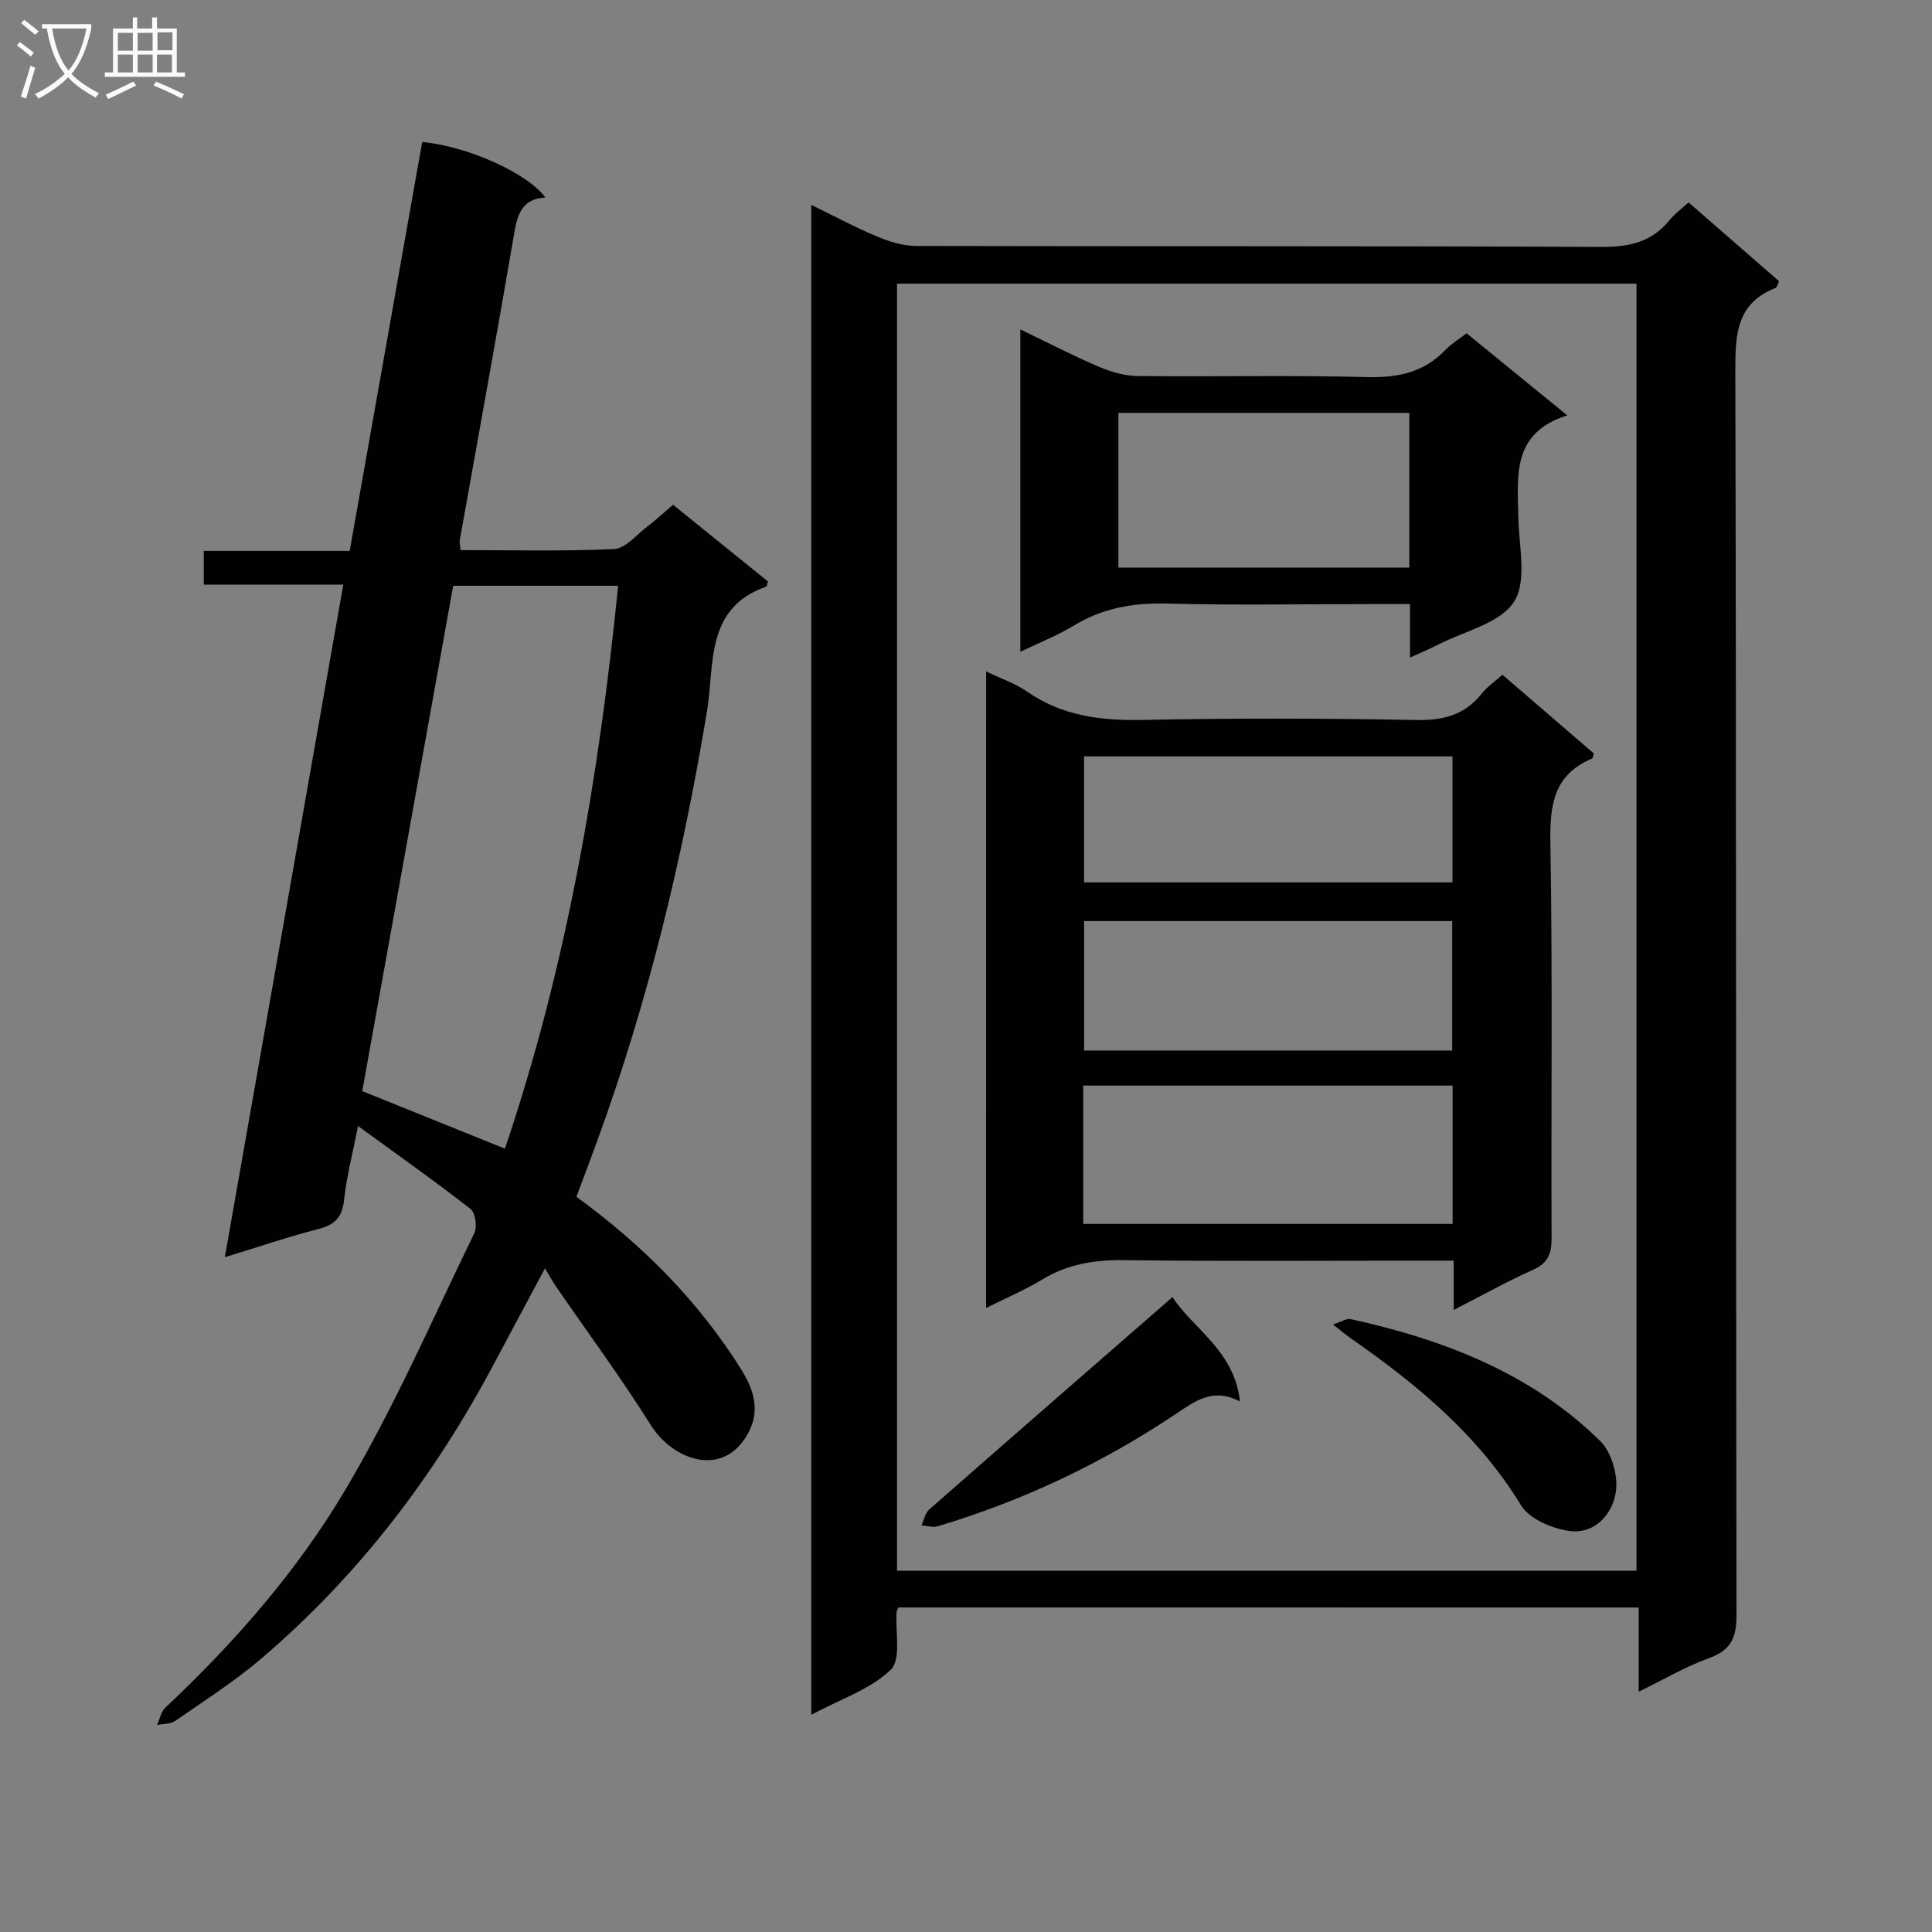 <svg enable-background="new 0 0 400 400" viewBox="0 0 400 400" xmlns="http://www.w3.org/2000/svg"><rect x="0" y="0" width="400" height="400" fill="#808080" stroke="none"/><g fill="#010104"><path d="m186 332.81c-.25.61-.36.75-.37.91-.29 4.11 1 9.85-1.2 11.97-4.22 4.08-10.42 6.1-16.46 9.33 0-104.54 0-208.18 0-312.6 4.83 2.35 9.15 4.69 13.67 6.57 2.51 1.05 5.33 1.92 8.02 1.93 47.31.11 94.63-.01 141.94.2 5.73.03 10.37-1 14.04-5.53 1.04-1.28 2.42-2.28 3.95-3.69 6.25 5.44 12.47 10.86 18.74 16.32-.3.61-.41 1.28-.72 1.4-8 3.12-8.35 9.46-8.33 16.95.22 85.96.1 171.92.24 257.89.01 4.65-1.18 7.22-5.7 8.85-4.81 1.72-9.28 4.38-14.54 6.94 0-6 0-11.51 0-17.43-51.41-.01-102.26-.01-153.28-.01zm-.28-7.61h153.1c0-88.98 0-177.57 0-266.47-51.05 0-101.92 0-153.1 0z"/><path d="m119.34 247.78c13.72 9.99 25.27 21.61 34.13 35.76 2.56 4.1 3.97 8.43 1.47 13.1-5.09 9.51-15.58 5.77-20.22-1.62-6.17-9.82-13.07-19.17-19.65-28.73-.66-.96-1.22-2-2.24-3.69-3.98 7.45-7.27 13.57-10.53 19.71-12.37 23.31-28.13 43.99-48.26 61.13-5.55 4.73-11.76 8.69-17.77 12.86-.97.68-2.48.58-3.74.84.55-1.2.8-2.73 1.69-3.57 14.26-13.42 27.2-28.18 37.14-44.89 10.15-17.06 18.11-35.43 26.83-53.33.64-1.3.25-4.24-.75-5.03-7.31-5.71-14.91-11.07-23.31-17.19-1.13 5.78-2.39 10.51-2.89 15.31-.38 3.61-1.94 5.14-5.34 6.02-6.22 1.6-12.31 3.68-19.35 5.83 8.23-46.71 16.33-92.7 24.52-139.24-9.78 0-19.2 0-28.88 0 0-2.44 0-4.38 0-6.99h30.21c5.08-28.63 10.05-56.66 15.01-84.66 9.3.83 21.85 6.46 25.5 11.49-4.68.25-5.74 3.26-6.42 7.25-3.63 21.26-7.52 42.48-11.3 63.71-.08.47.07.98.16 2.04 10.6 0 21.22.28 31.81-.22 2.35-.11 4.6-2.94 6.82-4.62 1.71-1.3 3.29-2.77 5.37-4.54 6.62 5.35 13.16 10.63 19.65 15.88-.17.49-.19 1.01-.38 1.07-12.7 4.45-10.65 16.19-12.23 25.72-5.03 30.36-12.18 60.13-22.75 89.05-1.35 3.73-2.76 7.43-4.3 11.55zm-14.8-9.96c12.76-37.71 19.44-76.67 23.44-116.54-11.52 0-22.62 0-34.15 0-6.31 35.05-12.61 70.08-18.83 104.62 10.13 4.09 19.62 7.92 29.54 11.92z"/><path d="m204.17 139.01c3.17 1.53 6.06 2.5 8.47 4.17 7.34 5.11 15.41 6.05 24.13 5.87 18.83-.38 37.67-.34 56.49.02 5.62.11 10.02-1.07 13.54-5.49 1.11-1.4 2.65-2.44 4.26-3.88 6.46 5.57 12.72 10.96 18.93 16.3-.18.53-.2.99-.38 1.06-7.88 3.3-8.75 9.5-8.62 17.3.47 27.32.13 54.66.25 82 .01 3.23-.74 5.15-3.85 6.54-5.4 2.42-10.58 5.32-16.42 8.31 0-3.67 0-6.6 0-10.21-2.1 0-3.87 0-5.64 0-20.83 0-41.67.16-62.5-.1-6.18-.08-11.8.8-17.12 4.05-3.51 2.14-7.34 3.75-11.55 5.85.01-44.15.01-87.7.01-131.79zm20.1 114.39h76.48c0-9.71 0-19 0-28.64-25.55 0-50.91 0-76.48 0zm.18-62.7v26.8h76.21c0-9.06 0-17.78 0-26.8-25.51 0-50.73 0-76.21 0zm76.27-34.1c-25.73 0-51.07 0-76.28 0v26.09h76.28c0-8.74 0-17.19 0-26.09z"/><path d="m291.93 136.14c0-3.95 0-7.22 0-11.07-2.94 0-5.56 0-8.17 0-13.99 0-27.99.27-41.97-.11-7.04-.19-13.43.89-19.48 4.57-3.36 2.04-7.08 3.5-11.06 5.42 0-22.28 0-44.14 0-66.75 5.59 2.69 10.83 5.41 16.25 7.73 2.51 1.07 5.34 1.89 8.04 1.92 15.82.18 31.65-.19 47.47.22 6.37.17 11.73-.93 16.21-5.59 1.25-1.3 2.85-2.26 4.41-3.48 6.7 5.46 13.37 10.9 20.86 17-11.51 3.61-10.3 12.47-10.14 21.02.11 5.97 1.86 13.29-.89 17.57-2.88 4.48-10.28 6.07-15.72 8.88-1.59.83-3.28 1.51-5.81 2.67zm-.15-50.65c-20.32 0-40.19 0-60.23 0v32.02h60.23c0-10.73 0-21.16 0-32.02z"/><path d="m256.72 290.17c-5.52-2.96-9.3-.09-13.24 2.55-15.27 10.23-31.73 18.01-49.34 23.28-1.01.3-2.23-.11-3.36-.19.52-1.11.76-2.55 1.61-3.29 16.59-14.57 33.25-29.06 50.37-43.98 4.02 6.39 12.85 11.04 13.96 21.63z"/><path d="m275.99 274.22c1.92-.63 2.86-1.29 3.61-1.12 19.27 4.23 37.34 11.16 51.68 25.22 2.39 2.34 3.79 7.26 3.26 10.62-.72 4.61-4.4 8.81-9.76 8.01-3.54-.53-8.15-2.48-9.86-5.28-8.91-14.62-21.62-25.1-35.36-34.66-.9-.63-1.74-1.36-3.57-2.79z"/></g><path d="m6.4 11.7c-1-.8-1.9-1.6-2.9-2.3l.6-.7c.9.7 1.9 1.4 2.9 2.2zm-2.1 8.3c.7-2.1 1.4-4.2 2-6.4.2.1.6.3 1 .4-.7 2.3-1.3 4.4-1.9 6.4zm3-12.8c-1.1-.9-2.1-1.7-2.9-2.4l.6-.7c1 .8 2 1.5 3 2.4zm1.4-1.3v-.9h10.2v.9c-.9 4.2-2.3 7.3-4.1 9.4 1.3 1.4 3.2 2.7 5.7 4-.2.2-.4.5-.7.9-2.5-1.4-4.4-2.7-5.7-4.2-1.4 1.5-3.5 3-6.1 4.4 0 0 0 0-.1-.1-.3-.4-.5-.7-.7-.8 2.7-1.3 4.7-2.8 6.2-4.2-1.8-2.2-3-5.3-3.7-9.4zm9.2 0h-7.1c.6 3.8 1.7 6.7 3.4 8.7 1.7-2 2.9-4.8 3.7-8.7z" fill="#fbfafa"/><path d="m31.6 3.6h.9v2.3h4.1v9.1h1.7v.9h-16.6v-.9h1.7v-9.1h4.1v-2.3h.9v2.3h3.1v-2.3zm-4 13.3.6.8c-1.9.9-3.8 1.9-5.8 2.8-.2-.3-.3-.6-.5-.9 2-.9 3.9-1.8 5.7-2.7zm-3.2-10.1v3.7h3.1v-3.7zm0 4.5v3.7h3.1v-3.7zm4.1-4.5v3.7h3.1v-3.7zm0 4.5v3.7h3.1v-3.7zm9.1 9.1c-2.1-1.1-4.1-2-5.8-2.7l.5-.8c2.2.9 4.1 1.8 5.8 2.6zm-1.9-13.7h-3.1v3.7h3.1v-3.6zm-3.2 4.6v3.7h3.1v-3.7z" fill="#fbfafa"/></svg>